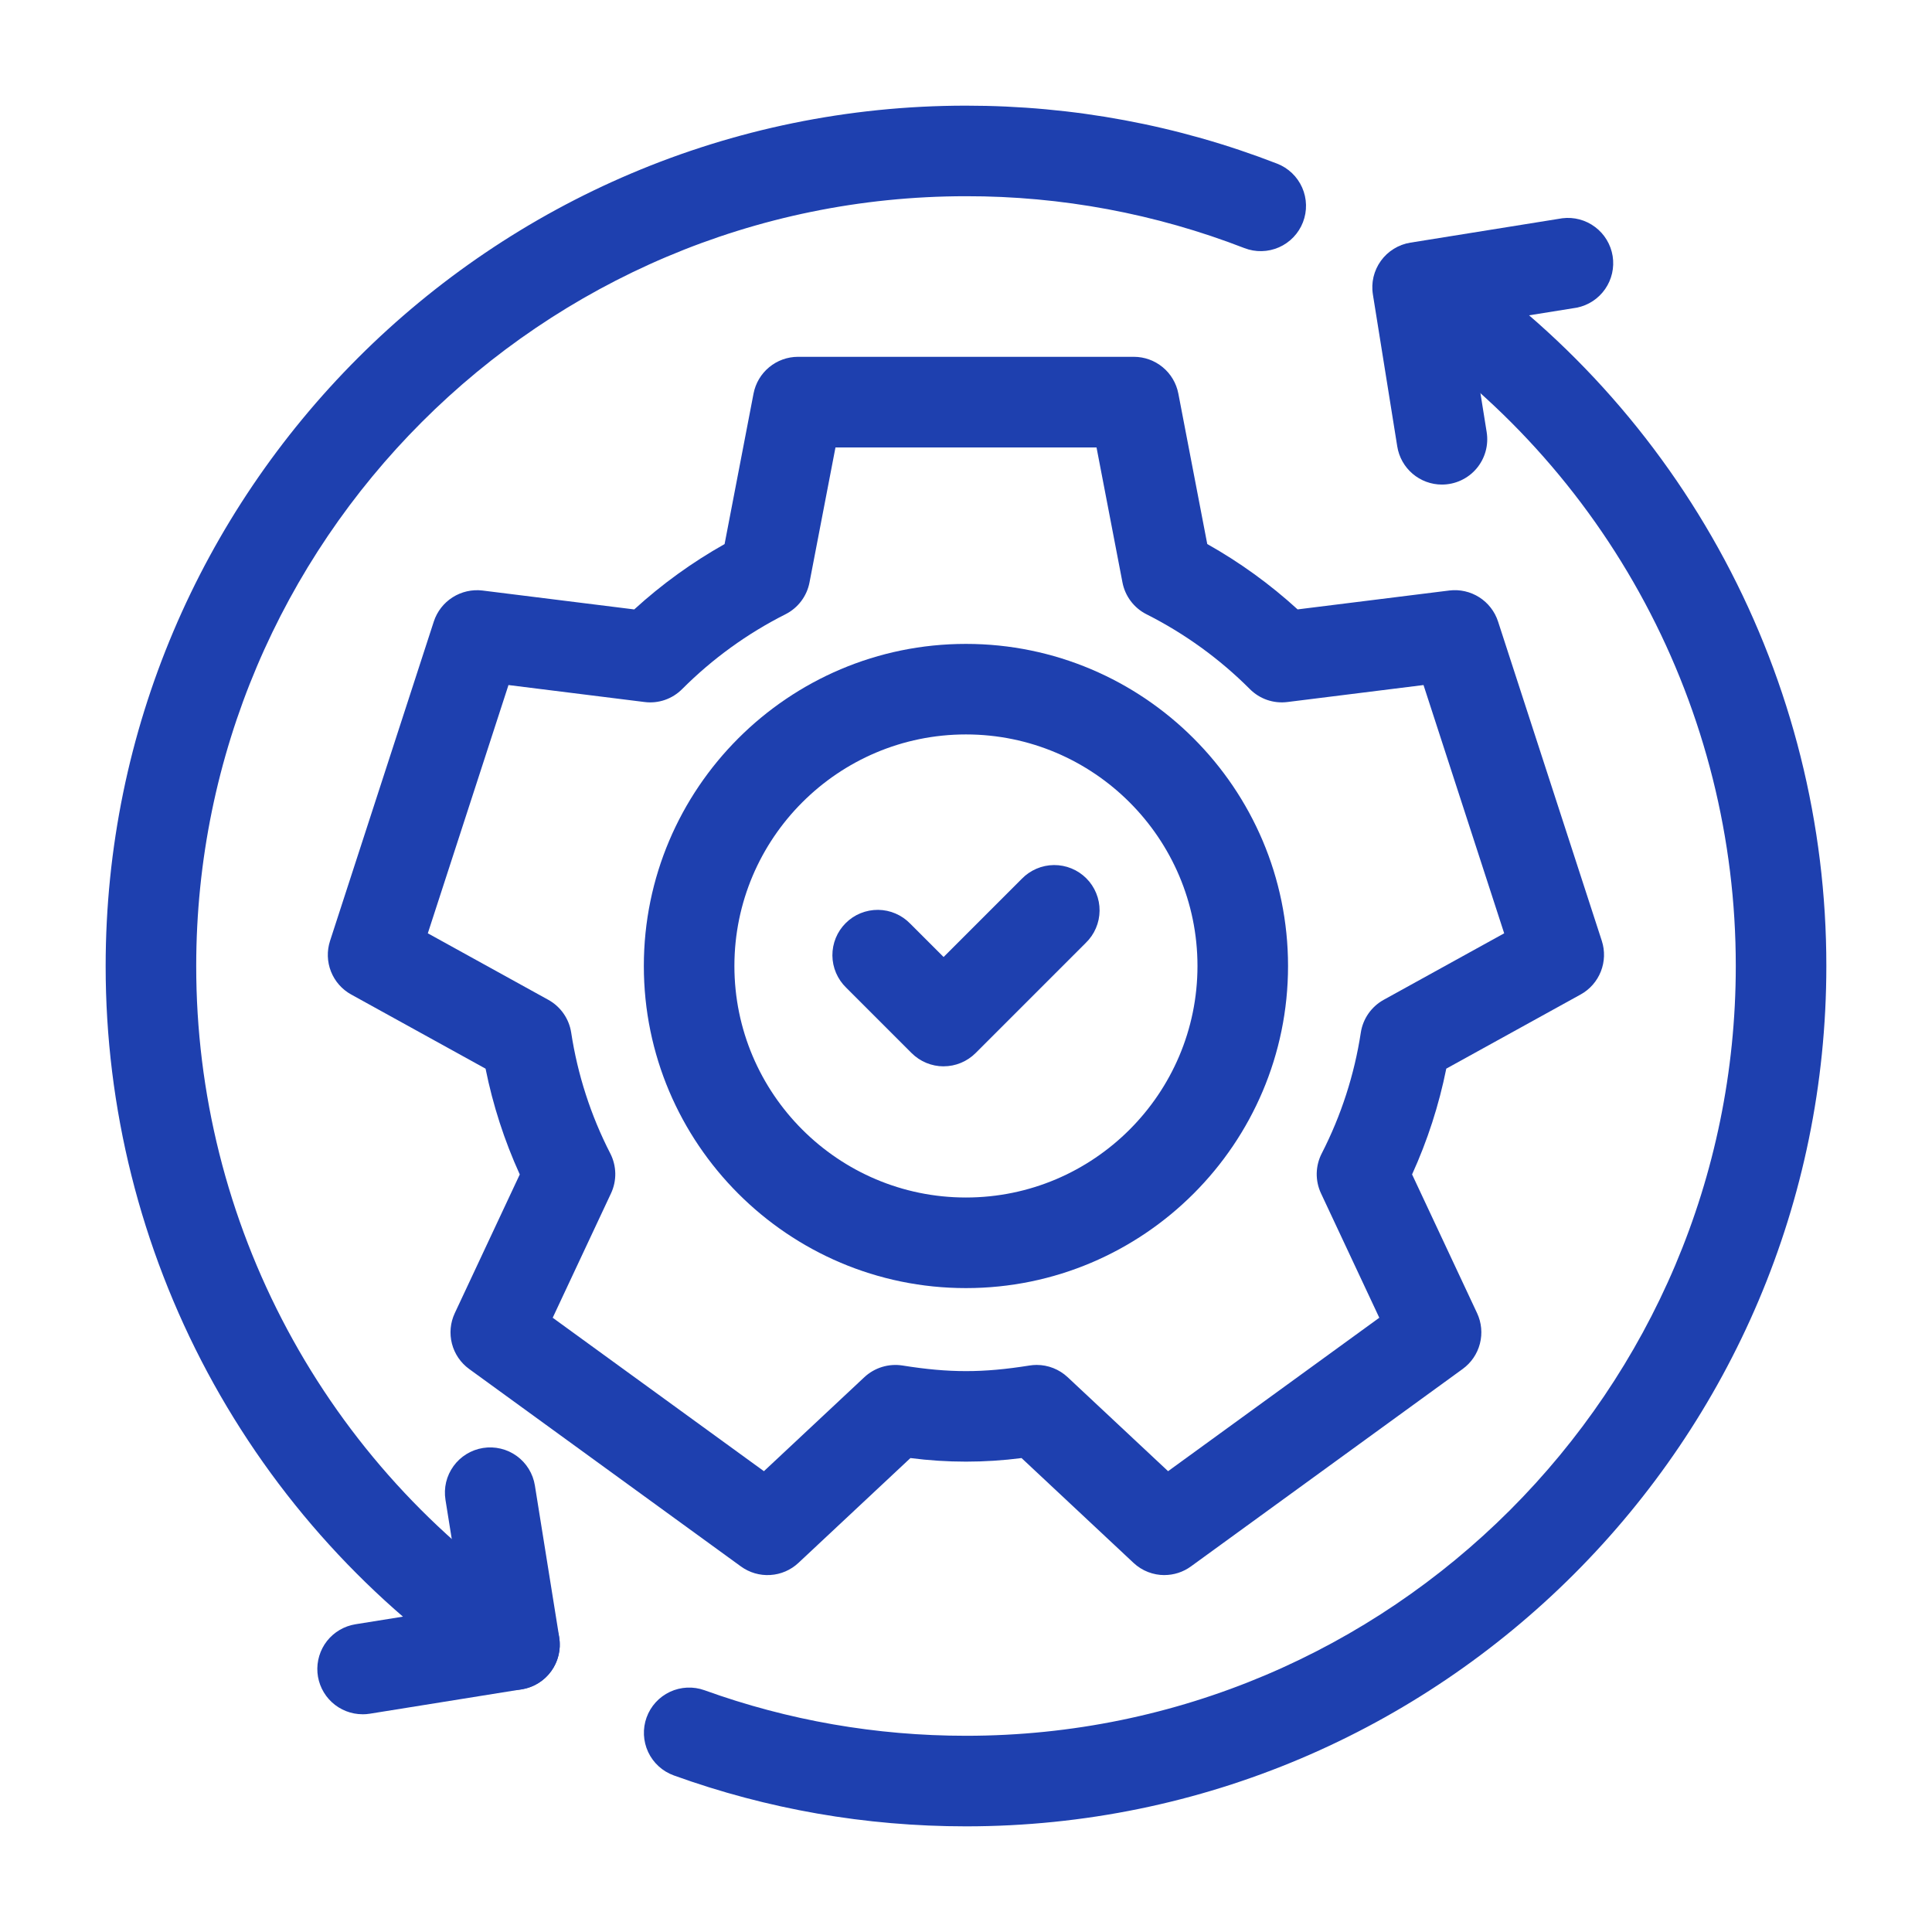 <?xml version="1.0" encoding="UTF-8"?> <svg xmlns="http://www.w3.org/2000/svg" width="64" height="64" viewBox="0 0 64 64" fill="none"><path d="M38.574 52.177C38.203 52.177 37.835 52.04 37.549 51.772L33.84 48.3C32.618 48.458 31.381 48.458 30.159 48.3L26.45 51.772C26.195 52.011 25.866 52.153 25.517 52.174C25.169 52.196 24.825 52.095 24.543 51.89L15.542 45.35C15.26 45.145 15.058 44.849 14.971 44.511C14.884 44.173 14.917 43.816 15.065 43.5L17.218 38.905C16.708 37.784 16.328 36.609 16.085 35.401L11.635 32.945C11.329 32.777 11.092 32.507 10.964 32.183C10.836 31.859 10.825 31.5 10.933 31.168L14.371 20.587C14.479 20.256 14.7 19.973 14.993 19.787C15.287 19.6 15.637 19.52 15.983 19.562L21.01 20.188C21.922 19.355 22.926 18.629 24.003 18.023L24.962 13.037C25.028 12.695 25.211 12.386 25.48 12.164C25.748 11.942 26.086 11.82 26.435 11.82H37.561C37.91 11.82 38.247 11.942 38.516 12.164C38.785 12.386 38.968 12.695 39.034 13.037L39.992 18.022C41.069 18.628 42.073 19.354 42.985 20.187L48.012 19.561C48.358 19.519 48.708 19.598 49.002 19.785C49.296 19.972 49.516 20.255 49.624 20.586L53.062 31.167C53.17 31.499 53.158 31.858 53.03 32.182C52.902 32.506 52.665 32.776 52.36 32.944L47.91 35.4C47.667 36.608 47.287 37.783 46.777 38.904L48.93 43.499C49.078 43.815 49.111 44.172 49.024 44.51C48.937 44.848 48.735 45.144 48.453 45.349L39.452 51.889C39.196 52.076 38.887 52.176 38.571 52.176L38.574 52.177ZM34.341 45.215C34.721 45.215 35.088 45.36 35.366 45.62L38.694 48.735L45.691 43.652L43.76 39.532C43.663 39.325 43.614 39.097 43.618 38.868C43.623 38.639 43.679 38.413 43.784 38.209C44.428 36.953 44.866 35.6 45.079 34.204C45.15 33.745 45.43 33.345 45.837 33.12L49.828 30.917L47.156 22.693L42.65 23.255C42.422 23.284 42.191 23.26 41.975 23.186C41.758 23.111 41.561 22.987 41.4 22.824C40.399 21.822 39.243 20.986 37.978 20.348C37.774 20.245 37.596 20.096 37.458 19.913C37.32 19.73 37.226 19.518 37.183 19.293L36.324 14.823H27.676L26.816 19.293C26.773 19.518 26.679 19.73 26.541 19.913C26.404 20.095 26.226 20.244 26.022 20.347C24.756 20.985 23.601 21.821 22.6 22.824C22.273 23.154 21.813 23.315 21.35 23.255L16.844 22.693L14.172 30.917L18.163 33.12C18.57 33.345 18.85 33.745 18.921 34.204C19.134 35.6 19.571 36.953 20.216 38.209C20.321 38.413 20.377 38.639 20.382 38.868C20.386 39.097 20.337 39.325 20.24 39.532L18.309 43.652L25.306 48.735L28.634 45.62C28.801 45.465 29.001 45.349 29.22 45.282C29.438 45.215 29.669 45.199 29.895 45.234C31.45 45.482 32.551 45.482 34.106 45.234C34.185 45.222 34.263 45.215 34.341 45.215Z" fill="#1E40AF"></path><path d="M31.998 42.67C26.114 42.67 21.328 37.883 21.328 32C21.328 26.117 26.115 21.33 31.998 21.33C37.881 21.33 42.668 26.117 42.668 32C42.668 37.883 37.881 42.67 31.998 42.67ZM31.998 24.329C27.769 24.329 24.328 27.77 24.328 31.999C24.328 36.228 27.769 39.669 31.998 39.669C36.227 39.669 39.668 36.228 39.668 31.999C39.668 27.77 36.227 24.329 31.998 24.329Z" fill="#1E40AF"></path><path d="M31.259 35.324C30.861 35.324 30.48 35.166 30.198 34.885L28.032 32.719C27.889 32.581 27.775 32.415 27.696 32.232C27.617 32.049 27.576 31.852 27.574 31.653C27.573 31.454 27.61 31.257 27.686 31.072C27.761 30.888 27.873 30.72 28.014 30.58C28.154 30.439 28.322 30.327 28.506 30.252C28.691 30.177 28.888 30.139 29.087 30.14C29.286 30.142 29.483 30.183 29.666 30.262C29.849 30.341 30.015 30.455 30.153 30.598L31.258 31.702L33.846 29.114C33.984 28.971 34.15 28.857 34.333 28.778C34.516 28.699 34.713 28.658 34.912 28.656C35.111 28.655 35.309 28.692 35.493 28.768C35.677 28.843 35.845 28.955 35.986 29.096C36.127 29.236 36.238 29.404 36.313 29.588C36.389 29.773 36.427 29.97 36.425 30.169C36.423 30.369 36.382 30.565 36.303 30.748C36.225 30.931 36.11 31.097 35.967 31.235L32.318 34.884C32.179 35.023 32.013 35.134 31.831 35.209C31.649 35.285 31.454 35.323 31.257 35.323L31.259 35.324Z" fill="#1E40AF"></path><path d="M32 60.5C28.676 60.5 25.419 59.933 22.32 58.813C21.946 58.678 21.641 58.4 21.472 58.04C21.303 57.679 21.284 57.267 21.419 56.893C21.554 56.519 21.832 56.214 22.192 56.045C22.552 55.876 22.965 55.857 23.339 55.992C26.11 56.992 29.025 57.5 32 57.5C46.061 57.5 57.5 46.061 57.5 32C57.503 27.801 56.468 23.666 54.486 19.964C52.505 16.261 49.639 13.106 46.144 10.779C45.813 10.558 45.583 10.215 45.505 9.824C45.467 9.631 45.467 9.432 45.505 9.239C45.544 9.046 45.62 8.862 45.729 8.698C45.838 8.534 45.979 8.393 46.143 8.284C46.307 8.174 46.49 8.098 46.684 8.06C47.074 7.982 47.479 8.062 47.81 8.283C51.716 10.884 54.918 14.41 57.132 18.548C59.346 22.686 60.503 27.306 60.5 31.999C60.5 47.714 47.715 60.5 32 60.5ZM17.041 55.981C16.755 55.981 16.466 55.899 16.21 55.729C12.299 53.129 9.091 49.602 6.873 45.462C4.656 41.321 3.497 36.697 3.5 32C3.5 16.285 16.285 3.5 32 3.5C35.553 3.5 39.021 4.146 42.306 5.421C42.49 5.492 42.657 5.599 42.8 5.735C42.942 5.871 43.056 6.034 43.136 6.214C43.215 6.394 43.259 6.589 43.263 6.786C43.268 6.982 43.233 7.178 43.162 7.362C43.091 7.546 42.984 7.713 42.848 7.856C42.712 7.998 42.549 8.113 42.369 8.192C42.189 8.271 41.994 8.315 41.797 8.319C41.6 8.324 41.405 8.289 41.221 8.218C38.281 7.078 35.154 6.495 32 6.5C17.939 6.5 6.5 17.939 6.5 32C6.497 36.203 7.534 40.341 9.519 44.046C11.503 47.751 14.374 50.907 17.874 53.233C18.142 53.412 18.345 53.672 18.454 53.975C18.563 54.278 18.571 54.608 18.477 54.917C18.384 55.225 18.193 55.495 17.935 55.686C17.676 55.878 17.363 55.981 17.041 55.981Z" fill="#1E40AF"></path><path d="M12.01 56.787C11.633 56.787 11.27 56.644 10.993 56.388C10.716 56.132 10.546 55.781 10.516 55.406C10.487 55.03 10.6 54.656 10.832 54.36C11.066 54.064 11.402 53.866 11.774 53.806L15.326 53.236L14.757 49.684C14.726 49.49 14.733 49.291 14.778 49.099C14.824 48.907 14.907 48.727 15.023 48.567C15.138 48.408 15.284 48.272 15.452 48.169C15.62 48.066 15.806 47.997 16.001 47.966C16.195 47.935 16.394 47.942 16.586 47.988C16.777 48.033 16.958 48.116 17.118 48.232C17.277 48.347 17.413 48.493 17.516 48.661C17.619 48.829 17.688 49.016 17.719 49.21L18.526 54.243C18.557 54.438 18.55 54.636 18.504 54.828C18.459 55.019 18.376 55.2 18.26 55.36C18.145 55.519 17.999 55.654 17.831 55.758C17.664 55.861 17.477 55.93 17.283 55.961L12.25 56.769C12.17 56.782 12.09 56.788 12.01 56.788V56.787ZM47.765 16.052C47.408 16.052 47.064 15.924 46.793 15.693C46.522 15.461 46.342 15.141 46.286 14.789L45.479 9.756C45.447 9.562 45.455 9.363 45.5 9.171C45.546 8.98 45.629 8.799 45.744 8.64C45.86 8.48 46.005 8.345 46.173 8.242C46.341 8.138 46.527 8.069 46.722 8.038L51.755 7.23C52.14 7.182 52.529 7.286 52.84 7.52C53.151 7.753 53.359 8.098 53.421 8.482C53.482 8.865 53.393 9.258 53.171 9.577C52.949 9.896 52.612 10.117 52.231 10.192L48.679 10.762L49.248 14.314C49.282 14.529 49.27 14.748 49.211 14.957C49.152 15.166 49.049 15.36 48.908 15.525C48.767 15.691 48.591 15.823 48.394 15.914C48.197 16.005 47.982 16.052 47.765 16.052Z" fill="#1E40AF"></path></svg> 